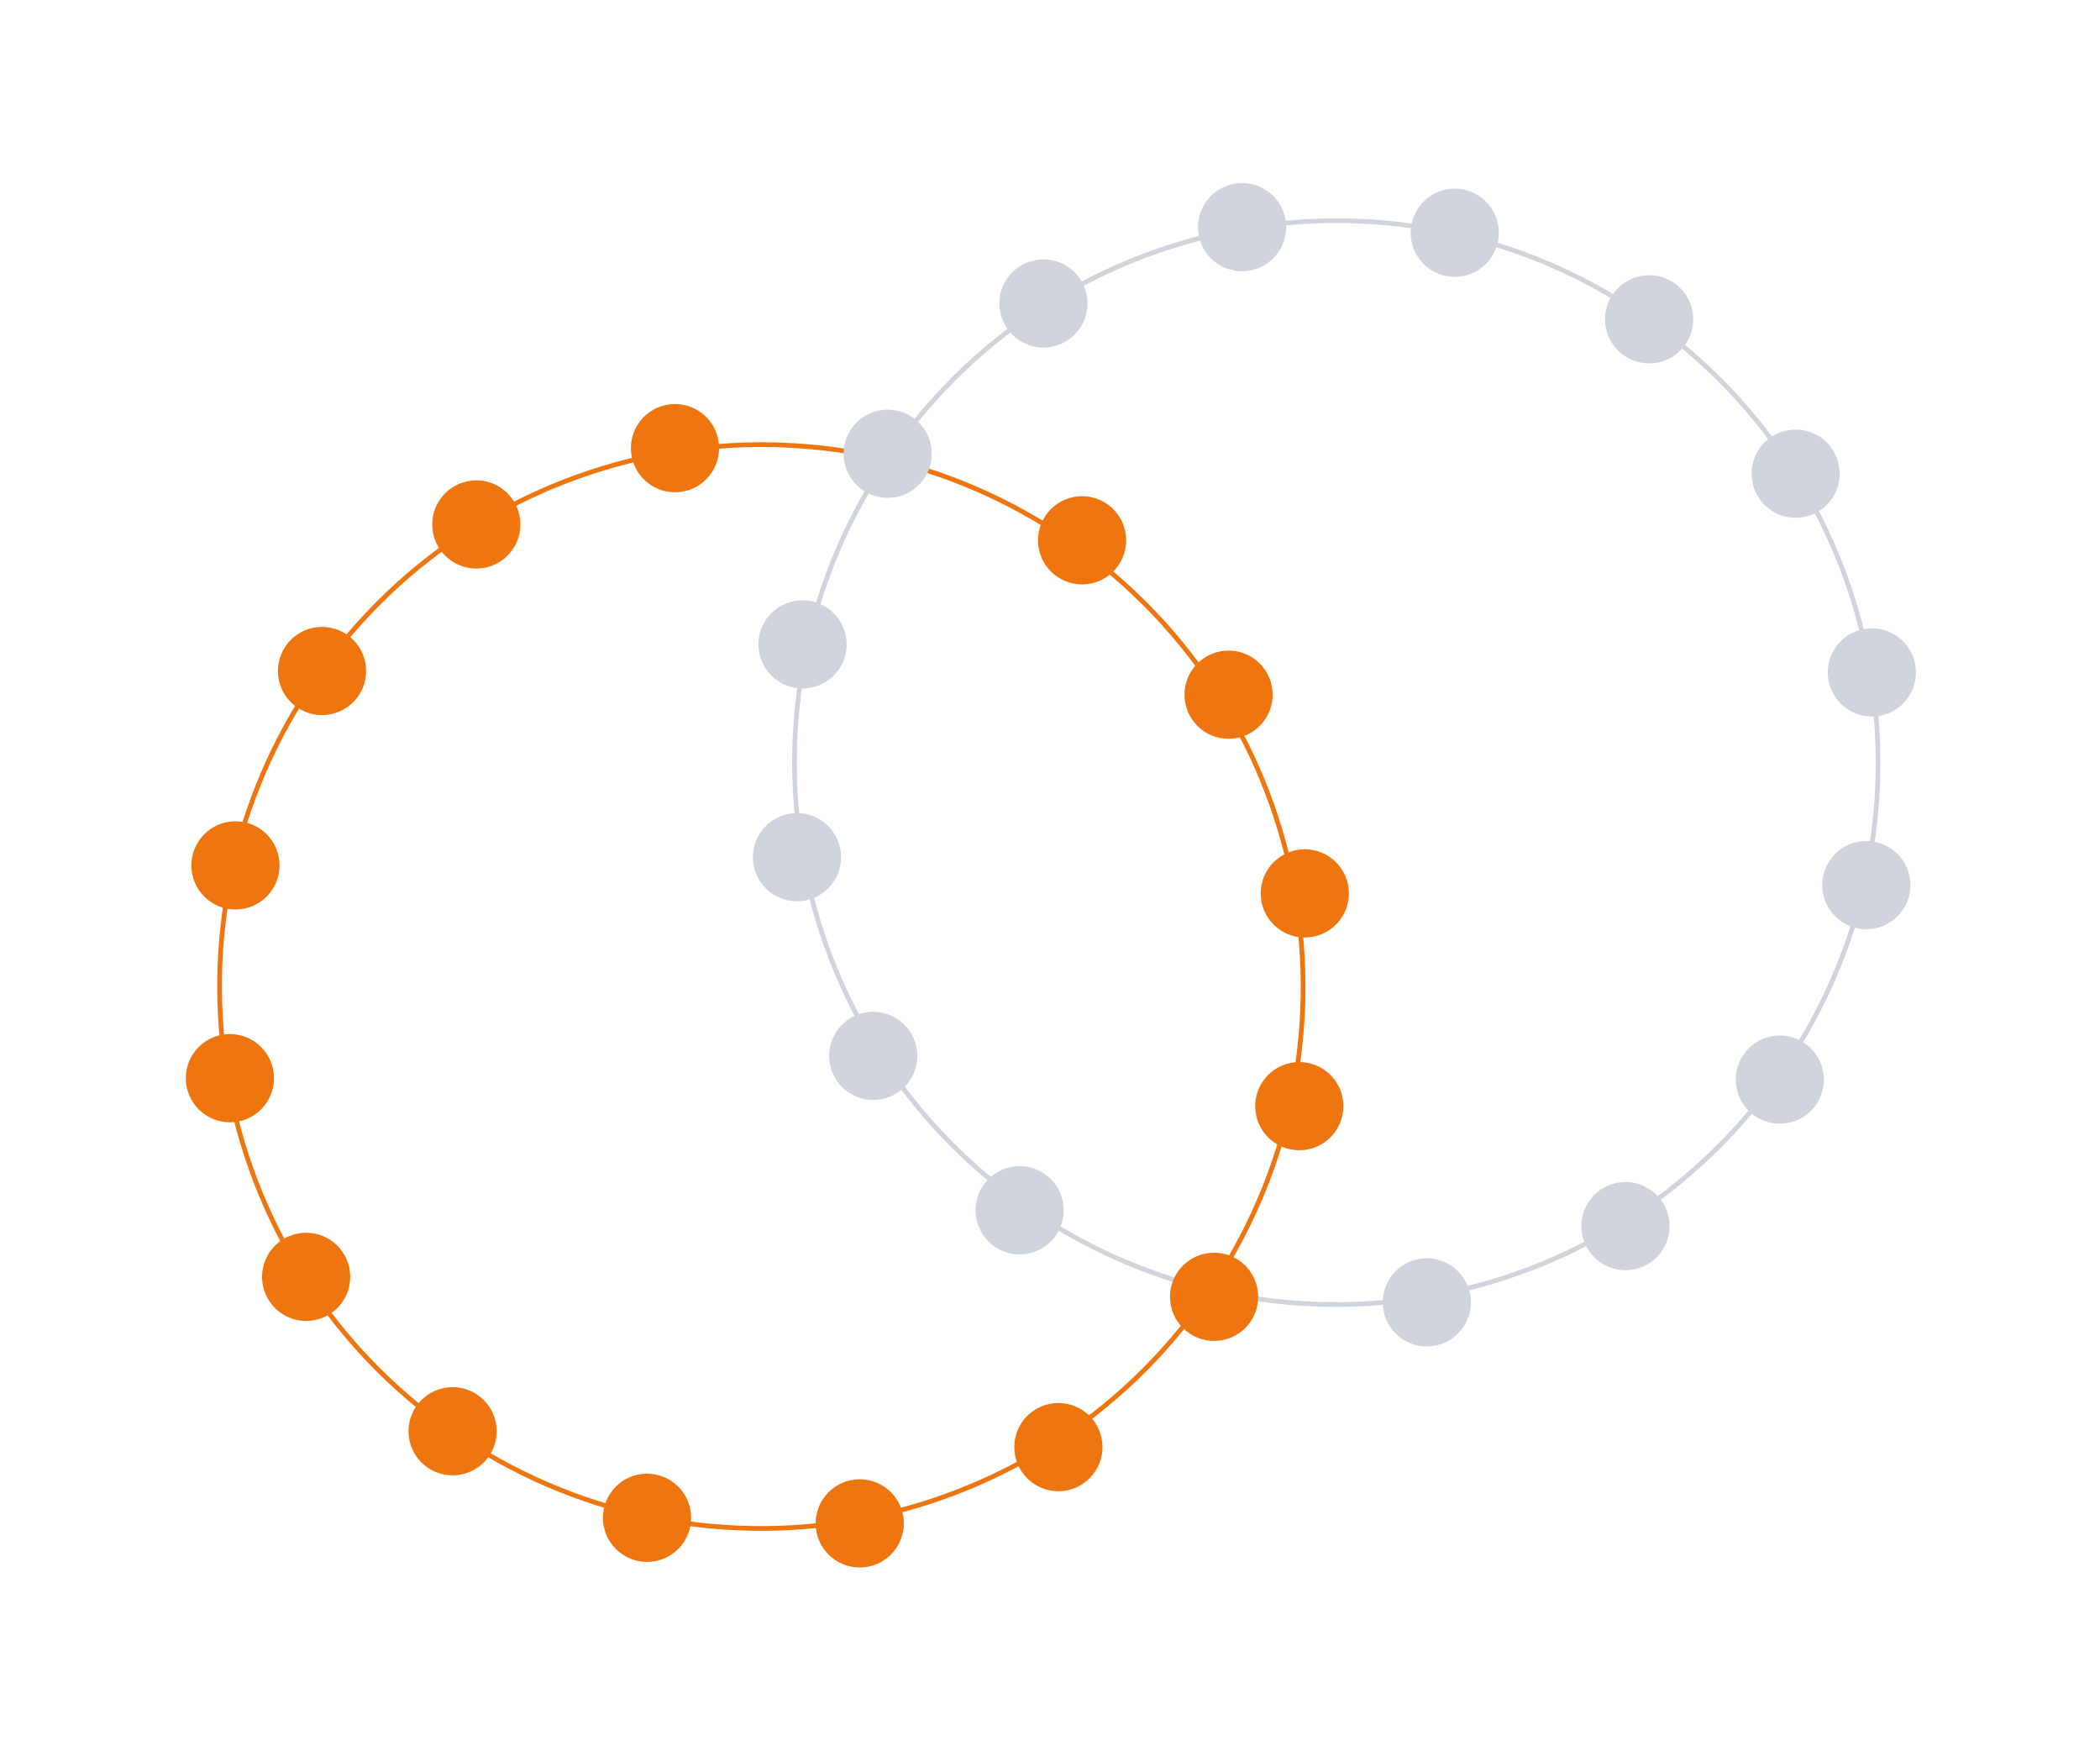 <svg width="445" height="371" viewBox="0 0 445 371" fill="none" xmlns="http://www.w3.org/2000/svg">
<path d="M374.026 231.73C412.779 181.549 403.515 109.453 353.334 70.7C303.153 31.947 231.058 41.212 192.305 91.392C153.552 141.573 162.816 213.668 212.997 252.421C263.178 291.175 335.273 281.91 374.026 231.73Z" stroke="#D0D5DD" stroke-miterlimit="10"/>
<path d="M285.785 188.292C285.246 183.16 280.648 179.436 275.515 179.976C270.383 180.515 266.659 185.113 267.199 190.246C267.738 195.378 272.336 199.102 277.469 198.562C282.601 198.023 286.325 193.425 285.785 188.292Z" fill="#EF750F"/>
<path d="M405.951 141.477C405.412 136.344 400.814 132.621 395.681 133.16C390.549 133.7 386.825 138.298 387.365 143.43C387.904 148.563 392.502 152.286 397.635 151.747C402.767 151.207 406.491 146.609 405.951 141.477Z" fill="#D0D5DD"/>
<path d="M284.617 233.361C284.078 228.229 279.48 224.506 274.347 225.045C269.215 225.585 265.491 230.183 266.031 235.315C266.57 240.448 271.169 244.171 276.301 243.631C281.433 243.092 285.157 238.494 284.617 233.361Z" fill="#EF750F"/>
<path d="M404.781 186.538C404.242 181.406 399.644 177.682 394.511 178.222C389.379 178.761 385.655 183.36 386.195 188.492C386.734 193.624 391.333 197.348 396.465 196.808C401.598 196.269 405.321 191.671 404.781 186.538Z" fill="#D0D5DD"/>
<path d="M386.441 227.74C385.902 222.608 381.304 218.884 376.171 219.424C371.039 219.964 367.316 224.562 367.855 229.694C368.395 234.827 372.993 238.55 378.125 238.01C383.258 237.471 386.981 232.873 386.441 227.74Z" fill="#D0D5DD"/>
<path d="M233.572 305.596C233.033 300.463 228.435 296.74 223.302 297.279C218.17 297.819 214.446 302.417 214.986 307.55C215.526 312.682 220.124 316.405 225.256 315.866C230.389 315.326 234.112 310.728 233.572 305.596Z" fill="#EF750F"/>
<path d="M353.736 258.78C353.197 253.648 348.599 249.925 343.466 250.464C338.334 251.004 334.61 255.602 335.15 260.734C335.69 265.867 340.288 269.59 345.42 269.05C350.553 268.511 354.276 263.913 353.736 258.78Z" fill="#D0D5DD"/>
<path d="M191.475 321.757C190.935 316.624 186.337 312.901 181.205 313.441C176.072 313.98 172.349 318.578 172.888 323.711C173.428 328.843 178.026 332.567 183.158 332.027C188.291 331.487 192.014 326.889 191.475 321.757Z" fill="#EF750F"/>
<path d="M252.194 279.17C290.947 228.989 281.683 156.894 231.502 118.141C181.321 79.388 109.226 88.652 70.473 138.833C31.72 189.014 40.984 261.109 91.165 299.862C141.346 338.615 213.441 329.351 252.194 279.17Z" stroke="#EF750F" stroke-miterlimit="10"/>
<path d="M311.641 274.939C311.101 269.806 306.503 266.083 301.371 266.622C296.238 267.162 292.515 271.76 293.054 276.892C293.594 282.025 298.192 285.748 303.324 285.209C308.457 284.669 312.18 280.071 311.641 274.939Z" fill="#D0D5DD"/>
<path d="M146.402 320.568C145.863 315.436 141.265 311.713 136.132 312.252C131 312.792 127.277 317.39 127.816 322.522C128.356 327.655 132.954 331.378 138.086 330.839C143.219 330.299 146.942 325.701 146.402 320.568Z" fill="#EF750F"/>
<path d="M266.566 273.753C266.027 268.62 261.429 264.897 256.296 265.437C251.164 265.976 247.441 270.574 247.98 275.707C248.52 280.839 253.118 284.563 258.25 284.023C263.383 283.484 267.106 278.885 266.566 273.753Z" fill="#EF750F"/>
<path d="M105.203 302.236C104.664 297.104 100.066 293.381 94.933 293.92C89.801 294.46 86.077 299.058 86.617 304.19C87.156 309.323 91.754 313.046 96.887 312.506C102.019 311.967 105.743 307.369 105.203 302.236Z" fill="#EF750F"/>
<path d="M225.367 255.421C224.828 250.288 220.23 246.565 215.097 247.105C209.965 247.644 206.241 252.242 206.781 257.375C207.32 262.507 211.919 266.231 217.051 265.691C222.183 265.152 225.907 260.553 225.367 255.421Z" fill="#D0D5DD"/>
<path d="M74.17 269.528C73.63 264.396 69.032 260.673 63.9 261.212C58.767 261.752 55.044 266.35 55.584 271.482C56.123 276.615 60.721 280.338 65.854 279.798C70.986 279.259 74.71 274.661 74.17 269.528Z" fill="#EF750F"/>
<path d="M194.334 222.713C193.794 217.58 189.196 213.857 184.064 214.397C178.931 214.936 175.208 219.534 175.748 224.667C176.287 229.799 180.885 233.523 186.018 232.983C191.15 232.443 194.874 227.845 194.334 222.713Z" fill="#D0D5DD"/>
<path d="M58.012 227.438C57.472 222.305 52.874 218.582 47.742 219.121C42.609 219.661 38.886 224.259 39.425 229.391C39.965 234.524 44.563 238.247 49.696 237.708C54.828 237.168 58.551 232.57 58.012 227.438Z" fill="#EF750F"/>
<path d="M178.176 180.622C177.636 175.49 173.038 171.766 167.906 172.306C162.773 172.845 159.05 177.443 159.589 182.576C160.129 187.708 164.727 191.432 169.86 190.892C174.992 190.353 178.715 185.755 178.176 180.622Z" fill="#D0D5DD"/>
<path d="M59.19 182.36C58.65 177.228 54.052 173.505 48.919 174.044C43.787 174.584 40.064 179.182 40.603 184.314C41.143 189.447 45.741 193.17 50.873 192.63C56.006 192.091 59.729 187.493 59.19 182.36Z" fill="#EF750F"/>
<path d="M179.354 135.542C178.814 130.41 174.216 126.686 169.083 127.226C163.951 127.765 160.228 132.363 160.767 137.496C161.307 142.628 165.905 146.352 171.037 145.812C176.17 145.273 179.893 140.675 179.354 135.542Z" fill="#D0D5DD"/>
<path d="M77.531 141.176C76.992 136.043 72.394 132.32 67.261 132.86C62.129 133.399 58.405 137.997 58.945 143.13C59.484 148.262 64.083 151.985 69.215 151.446C74.347 150.906 78.071 146.308 77.531 141.176Z" fill="#EF750F"/>
<path d="M110.231 110.133C109.691 105 105.093 101.277 99.96 101.817C94.828 102.356 91.105 106.954 91.644 112.087C92.184 117.219 96.782 120.942 101.914 120.403C107.047 119.863 110.77 115.265 110.231 110.133Z" fill="#EF750F"/>
<path d="M230.398 63.313C229.859 58.181 225.261 54.458 220.128 54.997C214.996 55.537 211.273 60.135 211.812 65.267C212.352 70.4 216.95 74.123 222.082 73.584C227.215 73.044 230.938 68.446 230.398 63.313Z" fill="#D0D5DD"/>
<path d="M152.328 93.965C151.789 88.832 147.191 85.109 142.058 85.649C136.926 86.188 133.202 90.786 133.742 95.919C134.281 101.051 138.879 104.775 144.012 104.235C149.144 103.695 152.868 99.097 152.328 93.965Z" fill="#EF750F"/>
<path d="M272.494 47.15C271.955 42.017 267.357 38.294 262.224 38.833C257.092 39.373 253.368 43.971 253.908 49.103C254.447 54.236 259.045 57.959 264.178 57.42C269.31 56.88 273.034 52.282 272.494 47.15Z" fill="#D0D5DD"/>
<path d="M197.398 95.15C196.859 90.018 192.261 86.295 187.128 86.834C181.996 87.374 178.273 91.972 178.812 97.104C179.352 102.237 183.95 105.96 189.082 105.421C194.215 104.881 197.938 100.283 197.398 95.15Z" fill="#D0D5DD"/>
<path d="M317.563 48.331C317.023 43.199 312.425 39.475 307.292 40.015C302.16 40.554 298.437 45.153 298.976 50.285C299.516 55.417 304.114 59.141 309.246 58.601C314.379 58.062 318.102 53.464 317.563 48.331Z" fill="#D0D5DD"/>
<path d="M238.59 113.489C238.05 108.357 233.452 104.634 228.32 105.173C223.187 105.713 219.464 110.311 220.004 115.443C220.543 120.576 225.141 124.299 230.274 123.759C235.406 123.22 239.129 118.622 238.59 113.489Z" fill="#EF750F"/>
<path d="M358.754 66.67C358.214 61.538 353.616 57.814 348.484 58.354C343.351 58.893 339.628 63.491 340.168 68.624C340.707 73.756 345.305 77.48 350.438 76.94C355.57 76.4 359.294 71.802 358.754 66.67Z" fill="#D0D5DD"/>
<path d="M269.633 146.193C269.093 141.061 264.495 137.338 259.363 137.877C254.23 138.417 250.507 143.015 251.047 148.147C251.586 153.28 256.184 157.003 261.317 156.464C266.449 155.924 270.172 151.326 269.633 146.193Z" fill="#EF750F"/>
<path d="M389.799 99.374C389.259 94.242 384.661 90.518 379.529 91.058C374.396 91.597 370.673 96.195 371.213 101.328C371.752 106.46 376.35 110.184 381.483 109.644C386.615 109.105 390.338 104.507 389.799 99.374Z" fill="#D0D5DD"/>
</svg>
